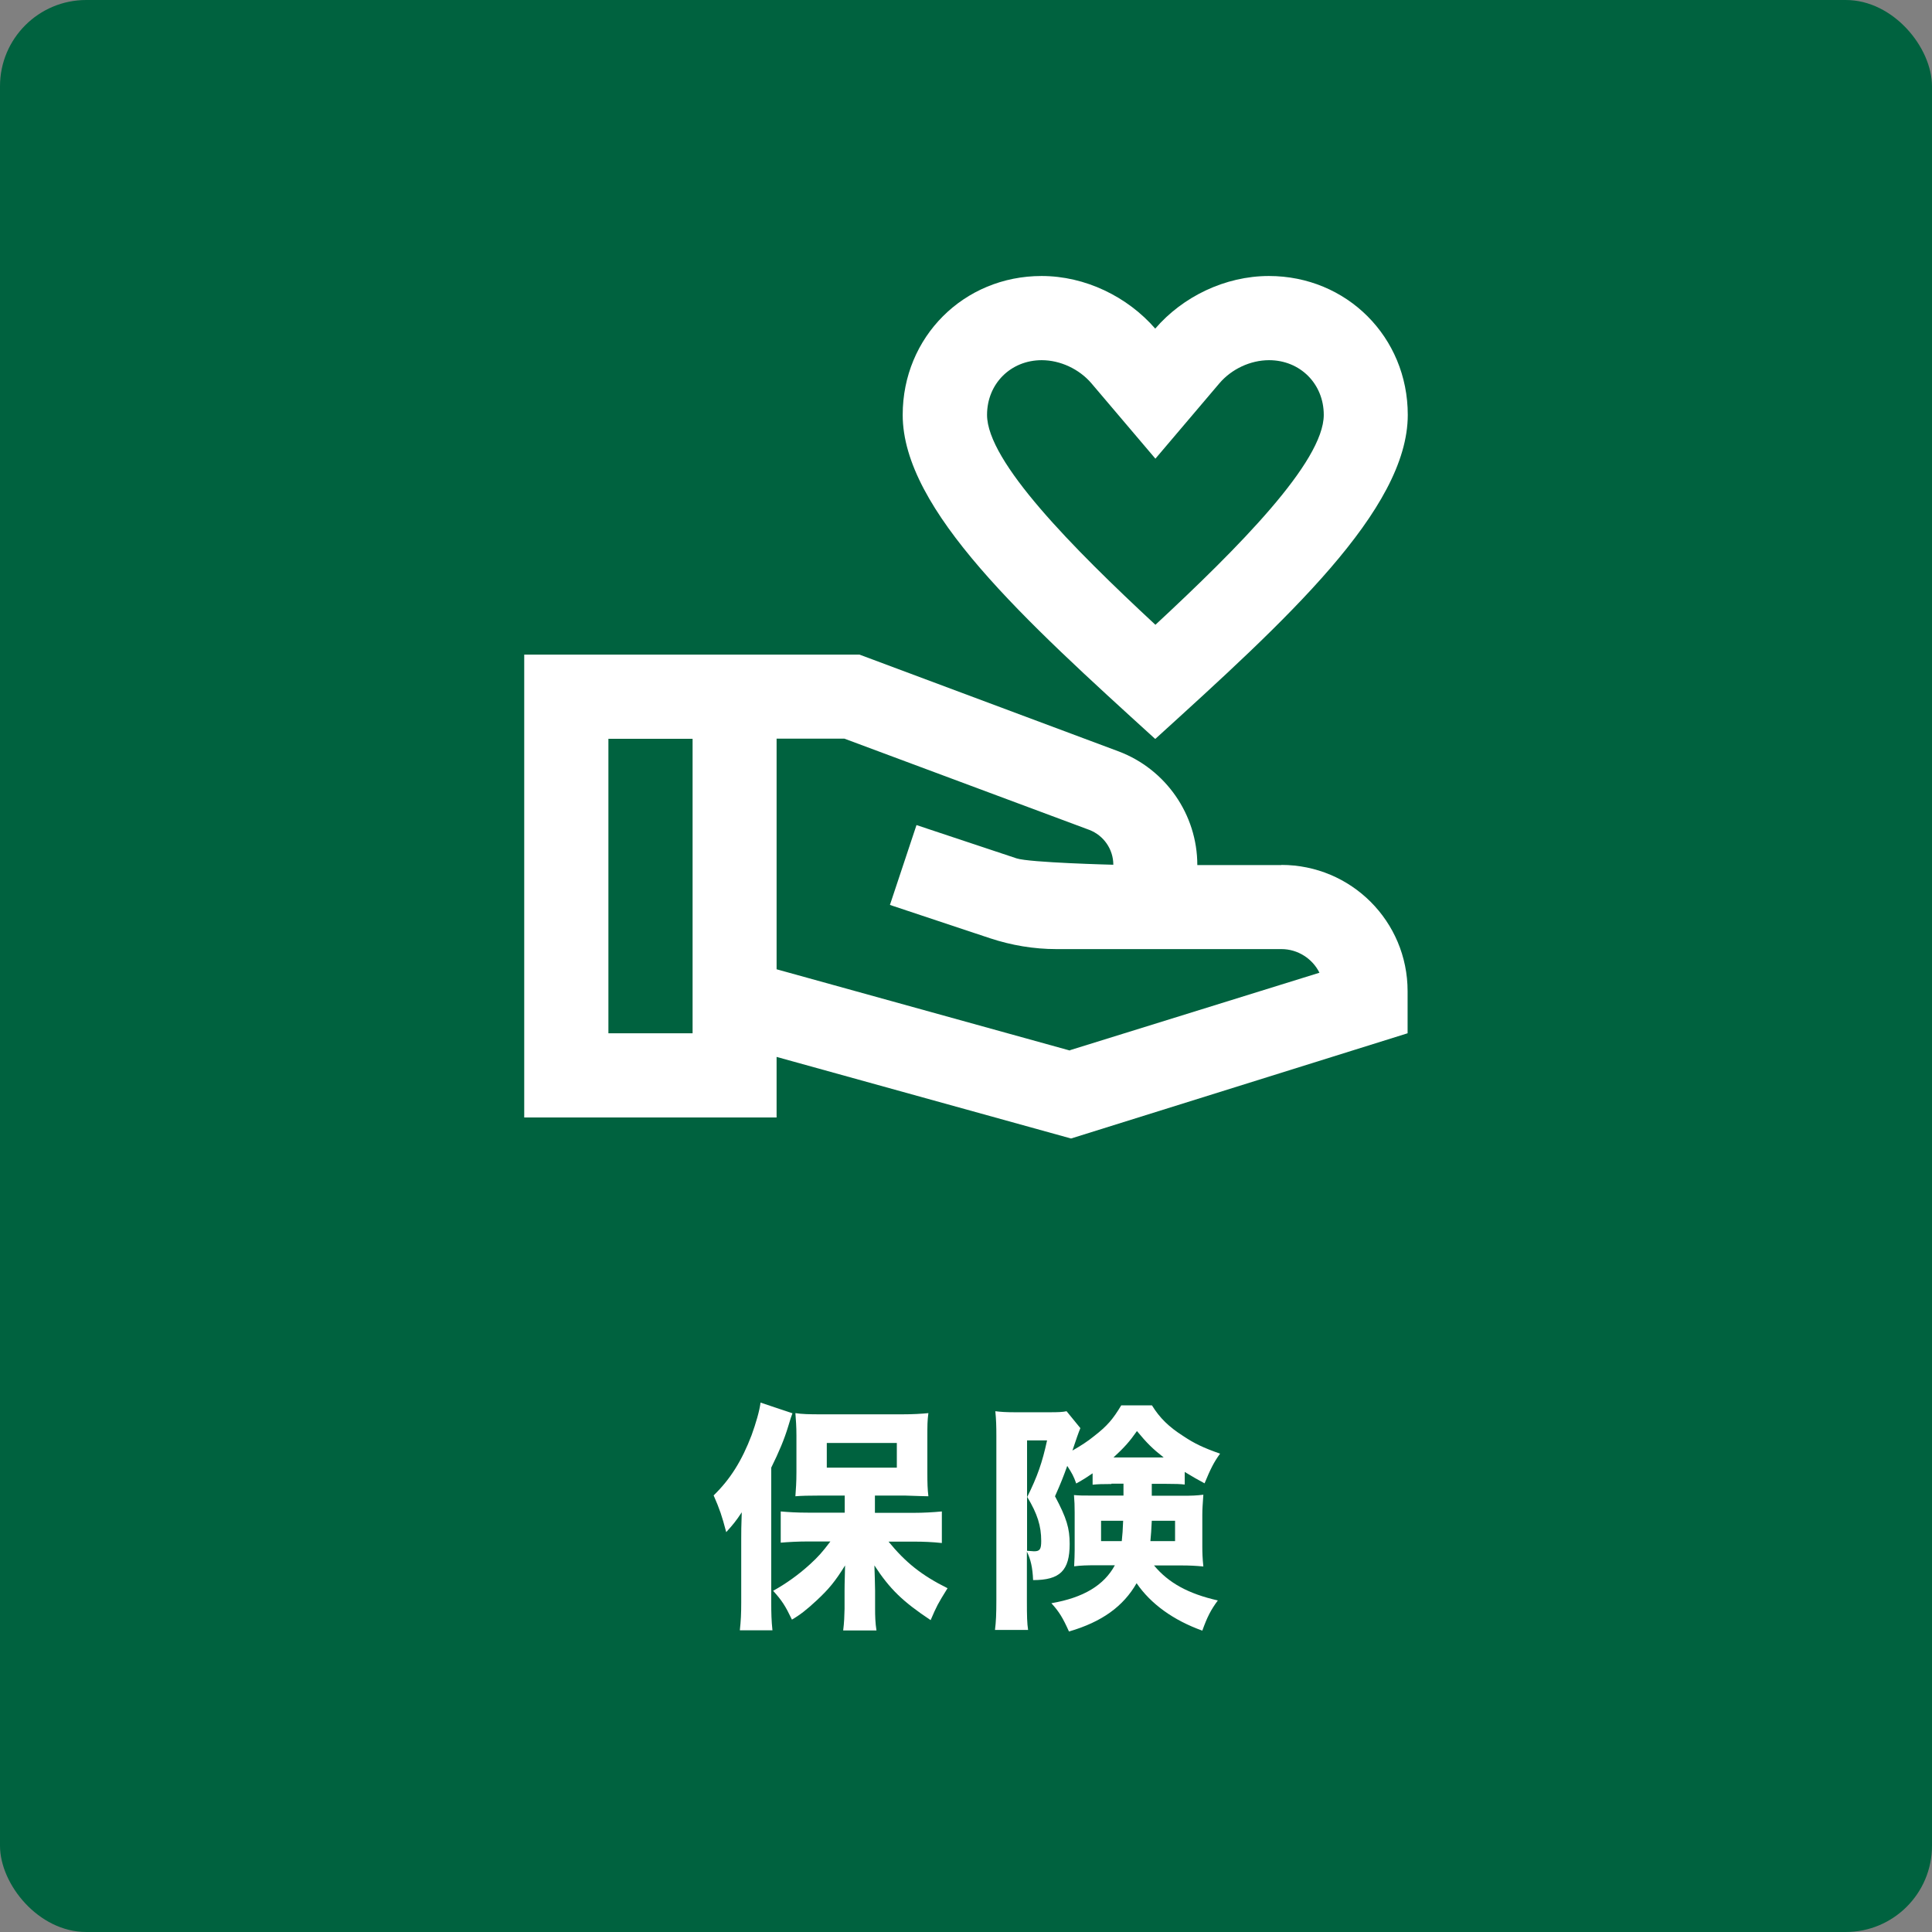 <?xml version="1.0" encoding="UTF-8"?>
<svg id="_レイヤー_2" data-name="レイヤー 2" xmlns="http://www.w3.org/2000/svg" viewBox="0 0 112 112">
  <rect x="0" y="0" width="112" height="112" fill="#808080" stroke="none"/>
  <defs>
    <style>
      .cls-1 {
        fill: #fff;
      }

      .cls-2 {
        fill: #00623f;
      }
    </style>
  </defs>
  <g id="contents">
    <rect class="cls-2" width="112" height="112" rx="5" ry="5"/>
    <g>
      <path class="cls-1" d="M42.97,89.14c0-.34,0-.62.03-1.47-.32.49-.52.73-.9,1.15-.25-.95-.38-1.33-.73-2.13.97-.94,1.64-2.02,2.2-3.49.25-.69.46-1.41.52-1.89l1.85.62c-.08.21-.1.27-.25.77-.22.73-.53,1.47-.98,2.38v7.82c0,.59.01,1.06.07,1.61h-1.89c.06-.56.08-.97.08-1.62v-3.74ZM48.96,86.7h-1.46c-.59,0-1.04.01-1.39.04.03-.42.06-.8.06-1.39v-2.13c0-.55-.03-.88-.06-1.3.39.06.77.07,1.54.07h4.62c.66,0,1.13-.03,1.55-.07-.06.45-.06.7-.06,1.42v2.03c0,.62.01.95.06,1.37q-.15-.01-.42-.01l-.92-.03h-1.76v1h2.28c.5,0,1.09-.03,1.6-.08v1.83c-.55-.06-1.09-.08-1.54-.08h-1.55c.98,1.2,1.91,1.95,3.42,2.7-.59.95-.62,1.02-.98,1.85-1.64-1.09-2.37-1.81-3.26-3.17.01.36.04,1.12.04,1.47v1.04c0,.42.01.81.08,1.26h-1.93c.06-.48.07-.83.08-1.26v-1.05s0-.49.03-1.46c-.57.92-.94,1.37-1.65,2.03-.57.53-.95.83-1.43,1.11-.39-.81-.57-1.09-1.09-1.67.74-.41,1.46-.92,2.14-1.54.49-.45.7-.69,1.18-1.32h-1.3c-.55,0-1.13.03-1.58.07v-1.81c.46.04.92.07,1.58.07h2.13v-1ZM47.93,85.08h4.06v-1.43h-4.06v1.43Z"/>
      <path class="cls-1" d="M64.43,86.03c-.56,0-.8.01-1.09.04v-.66c-.32.22-.52.35-.95.59-.15-.43-.25-.6-.52-1.02-.24.66-.35.95-.71,1.76.67,1.26.85,1.85.85,2.76,0,1.55-.56,2.1-2.12,2.1-.03-.73-.14-1.2-.36-1.65v2.82c0,.94.01,1.32.07,1.72h-1.92c.06-.48.08-.92.08-1.75v-9.51c0-.52-.01-.94-.06-1.42.31.04.64.06,1.13.06h2.03c.49,0,.74-.01.97-.06l.8.98q-.15.36-.46,1.3c.49-.28.88-.53,1.26-.84.76-.59,1.09-.98,1.57-1.78h1.78c.45.73.98,1.25,1.83,1.79.63.42,1.15.67,2.12,1.01-.36.49-.56.9-.9,1.72-.46-.25-.64-.35-1.15-.66v.73c-.27-.03-.5-.04-1.08-.04h-.83v.69h1.77c.56,0,.81-.01,1.22-.06-.04.62-.06.8-.06,1.16v1.89c0,.28.01.64.06,1.11-.45-.04-.76-.06-1.3-.06h-1.56c.84,1.01,1.98,1.64,3.7,2.03-.41.55-.62.97-.9,1.75-1.67-.6-2.98-1.54-3.81-2.75-.77,1.34-2,2.24-3.92,2.8-.35-.78-.57-1.15-1.02-1.64,1.86-.32,3.05-1.04,3.68-2.2h-1.09c-.53,0-.88.01-1.27.06q.03-.6.03-.94v-2.18c0-.41-.01-.62-.04-1.01.34.03.5.03,1.18.03h1.69v-.69h-.7ZM59.53,89.9c.14.01.35.03.41.03.34,0,.42-.11.42-.6,0-.87-.22-1.57-.81-2.55.59-1.19.87-1.99,1.15-3.28h-1.16v6.4ZM63.83,88.16v1.18h1.2c.04-.36.06-.66.08-1.18h-1.29ZM67.46,84.49c-.66-.52-.97-.83-1.55-1.53-.42.6-.73.95-1.36,1.53h2.91ZM66.77,88.16c-.03.57-.04.76-.08,1.18h1.43v-1.18h-1.34Z"/>
    </g>
    <g>
      <path class="cls-1" d="M66.98,42.83c7.54-6.85,14.63-13.27,14.63-18.78,0-4.51-3.54-8.05-8.05-8.05-2.54,0-5,1.2-6.59,3.05-1.61-1.85-4.05-3.05-6.59-3.05-4.51,0-8.05,3.54-8.05,8.05,0,5.51,7.1,11.93,14.63,18.78ZM60.39,20.88c1.07,0,2.17.51,2.88,1.34l3.71,4.37,3.71-4.37c.71-.83,1.8-1.34,2.88-1.34,1.8,0,3.17,1.37,3.17,3.17,0,2.73-4.98,7.73-9.76,12.17-4.78-4.44-9.76-9.46-9.76-12.17,0-1.8,1.37-3.17,3.17-3.17Z"/>
      <path class="cls-1" d="M74.29,50.15h-4.88c0-2.93-1.83-5.56-4.56-6.59l-15.02-5.61h-19.44v26.83h14.63v-3.51l17.07,4.73,19.51-6.1v-2.44c0-4.05-3.27-7.32-7.32-7.32ZM35.27,59.9v-17.07h4.88v17.07h-4.88ZM62.02,60.9l-17-4.71v-13.37h3.93l14.2,5.29c.83.32,1.39,1.12,1.39,2.02,0,0-4.85-.12-5.61-.37l-5.8-1.93-1.54,4.63,5.8,1.93c1.24.41,2.54.63,3.85.63h13.05c.95,0,1.8.56,2.2,1.37l-14.46,4.49Z"/>
    </g>
  </g>
</svg>